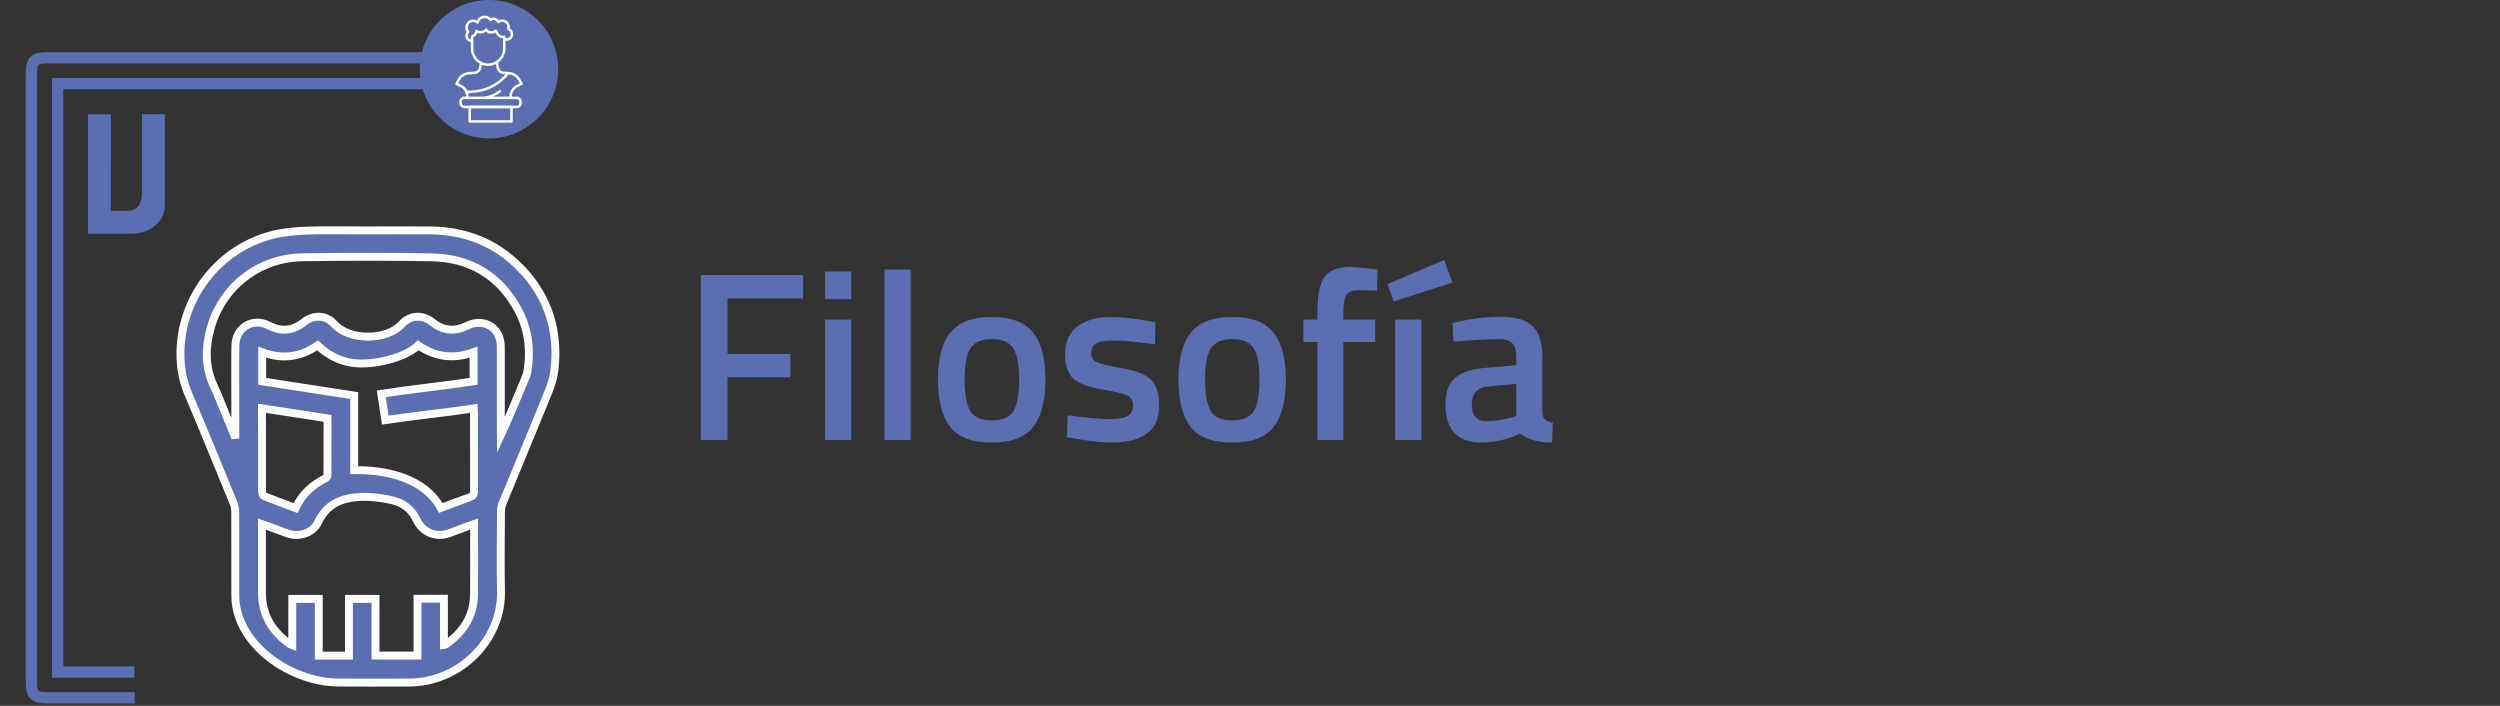 <?xml version="1.0" encoding="UTF-8"?>
<svg id="Capa_1" data-name="Capa 1" xmlns="http://www.w3.org/2000/svg" viewBox="0 0 316.83 89.45">
  <rect x="0" y="0" width="316.83" height="89.45" fill="#333333" stroke="none"/>
  <defs>
    <style>
      .cls-1 {
        stroke-linecap: round;
        stroke-linejoin: round;
        stroke-width: .32px;
      }

      .cls-1, .cls-2 {
        fill: none;
      }

      .cls-1, .cls-3 {
        stroke: #fff;
      }

      .cls-4, .cls-3, .cls-5 {
        fill: #5c6eb2;
      }

      .cls-2 {
        stroke: #5c6eb2;
        stroke-width: 1.43px;
      }

      .cls-2, .cls-3 {
        stroke-miterlimit: 10;
      }

      .cls-5 {
        fill-rule: evenodd;
      }
    </style>
  </defs>
  <path class="cls-3" d="M66.13,34.15c-3.14-3.35-7.08-4.91-11.65-4.95-2.33-.02-6.16,0-8.5,0-2.29,0-4.59-.06-6.88,.02-1.48,.05-2.99,.17-4.43,.51-7.01,1.71-11.92,8.16-11.8,15.37,.03,1.67,.33,3.27,1,4.83,1.95,4.59,3.83,9.22,5.73,13.84,.14,.33,.21,.72,.21,1.08,.02,3.51,0,7.02,.01,10.52,0,.5,.03,1.01,.12,1.5,.98,5.52,7.36,9.61,12.99,9.63,2.97,.01,5.93,.02,8.9,0,.76,0,1.53-.08,2.28-.23,5.35-1.09,9.49-5.85,9.38-11.32-.07-3.38-.02-6.75,0-10.13,0-.34,.07-.71,.2-1.03,1.94-4.72,3.91-9.43,5.83-14.16,.35-.87,.63-1.8,.74-2.73,.58-4.87-.75-9.17-4.11-12.76Zm-6.06,41.24c-.04,2.74-1.4,4.76-3.59,6.29-.04,.03-.1,.02-.22,.04v-5.84h-3.35v7.2h-5.32v-7.18h-3.37v7.19h-3.82v-7.19h-3.36v5.85c-.15-.06-.24-.07-.31-.12-2.23-1.59-3.54-3.68-3.53-6.5,.01-2.67,0-5.34,0-8v-.71c.66,.24,1.24,.45,1.82,.66,.51,.19,1.01,.4,1.52,.56,1.47,.46,3.14-.11,3.79-1.49,1.11-2.36,3.09-3.08,5.46-3.18,1.27-.06,3.98,.24,5.1,.86,.84,.47,1.47,1.11,1.88,2,.75,1.64,2.45,2.35,4.15,1.75,.86-.3,1.71-.64,2.56-.96,.17-.06,.34-.12,.6-.21v.63c0,2.78,.03,5.56,0,8.34Zm-26.87-21.53v-2.12c2.81,.43,5.55,.85,8.31,1.28,0,2.45,0,4.83-.01,7.22,0,.13-.13,.31-.24,.37-1.67,.83-2.99,2.02-3.8,3.78-1.36-.51-2.7-1-4.03-1.53-.13-.05-.21-.36-.22-.55-.01-2.82,0-5.63,0-8.45Zm26.32,9.16c-1.23,.43-2.44,.9-3.66,1.36-2.05-3.79-6.94-4.87-10.97-4.79v-9.46c-3.91-.6-7.77-1.2-11.66-1.8v-3.69c2.5,.92,4.82,.66,7.02-.87,1.57,1.5,3.45,2.31,5.64,2.3,2.16,0,5.54-.79,7.11-2.31,2.18,1.51,4.5,1.8,7.02,.87v3.7c-3.37,.52-8.25,1.04-11.7,1.58,.18,1.13,.34,2.19,.51,3.33,3.24-.49,7.93-.98,11.21-1.48,.01,.23,.03,.42,.03,.62,0,3.28,0,6.57,.01,9.85,0,.46-.15,.65-.56,.8Zm7.3-15.84c-.05,.29-.18,.57-.29,.84-.97,2.36-1.94,4.71-3.03,7.07,0-.18-.03-.37-.03-.55,0-3.51,0-7.01,0-10.52,0-1.72-.95-2.93-2.52-3.09-.54-.06-1.17,.07-1.66,.31-1.63,.82-3.1,.72-4.53-.43-1.21-.97-2.79-.89-3.84,.27-1.9,2.11-6.66,2.12-8.57-.02-1.03-1.15-2.62-1.21-3.84-.23-1.39,1.11-2.85,1.25-4.43,.43-2.04-1.06-4.21,.22-4.25,2.56-.04,2.42-.01,4.85-.01,7.28,0,1.32,0,2.64,0,3.97-.05,0-.1,.02-.15,.03-.35-.85-.71-1.71-1.06-2.56-.51-1.22-.97-2.47-1.53-3.66-1.12-2.38-1.06-4.82-.39-7.27,1.44-5.24,6.09-8.9,11.57-9,4.96-.09,11.43-.09,16.39,0,4.91,.09,8.65,2.29,11,6.65,1.34,2.48,1.64,5.16,1.17,7.93Z"/>
  <g>
    <path class="cls-4" d="M88.82,55.75v-20.89h12.96v2.96h-9.58v7.04h7.96v2.96h-7.96v7.93h-3.39Z"/>
    <path class="cls-4" d="M104.56,37.91v-3.51h3.32v3.51h-3.32Zm0,17.84v-15.25h3.32v15.25h-3.32Z"/>
    <path class="cls-4" d="M112.09,55.75v-21.59h3.32v21.59h-3.32Z"/>
    <path class="cls-4" d="M120.46,42.15c1.05-1.32,2.79-1.98,5.23-1.98s4.18,.66,5.23,1.98c1.05,1.32,1.57,3.3,1.57,5.95s-.51,4.64-1.53,5.98c-1.02,1.34-2.78,2.01-5.28,2.01s-4.26-.67-5.28-2.01c-1.02-1.34-1.53-3.33-1.53-5.98s.52-4.63,1.57-5.95Zm2.49,9.91c.47,.81,1.38,1.22,2.75,1.22s2.28-.41,2.75-1.22c.47-.81,.7-2.14,.7-4s-.25-3.16-.75-3.93-1.4-1.16-2.7-1.16-2.2,.39-2.7,1.16-.75,2.08-.75,3.93,.23,3.18,.7,4Z"/>
    <path class="cls-4" d="M146.37,43.64c-2.4-.33-4.14-.49-5.22-.49s-1.83,.13-2.24,.38-.62,.66-.62,1.2,.23,.94,.69,1.16c.46,.22,1.54,.48,3.23,.78,1.7,.29,2.9,.76,3.61,1.39s1.07,1.75,1.07,3.35-.51,2.79-1.54,3.54c-1.03,.75-2.53,1.13-4.5,1.13-1.24,0-2.81-.17-4.7-.52l-.95-.15,.12-2.78c2.44,.33,4.2,.49,5.28,.49s1.84-.13,2.3-.4c.46-.26,.69-.7,.69-1.31s-.22-1.03-.66-1.27c-.44-.23-1.48-.49-3.14-.76s-2.87-.71-3.64-1.3c-.77-.59-1.16-1.67-1.16-3.23s.53-2.73,1.6-3.51,2.43-1.16,4.1-1.16c1.3,0,2.9,.16,4.79,.49l.95,.18-.06,2.78Z"/>
    <path class="cls-4" d="M150.93,42.15c1.05-1.32,2.79-1.98,5.23-1.98s4.18,.66,5.23,1.98c1.05,1.32,1.57,3.3,1.57,5.95s-.51,4.64-1.52,5.98c-1.02,1.34-2.78,2.01-5.28,2.01s-4.26-.67-5.28-2.01c-1.02-1.34-1.53-3.33-1.53-5.98s.52-4.63,1.57-5.95Zm2.49,9.91c.47,.81,1.38,1.22,2.75,1.22s2.28-.41,2.75-1.22c.47-.81,.7-2.14,.7-4s-.25-3.16-.75-3.93c-.5-.77-1.4-1.16-2.7-1.16s-2.2,.39-2.7,1.16c-.5,.77-.75,2.08-.75,3.93s.23,3.18,.7,4Z"/>
    <path class="cls-4" d="M170.25,43.34v12.41h-3.29v-12.41h-1.77v-2.84h1.77v-.98c0-2.18,.31-3.67,.95-4.48,.63-.81,1.75-1.22,3.36-1.22l3.29,.31-.03,2.71c-1-.04-1.83-.06-2.49-.06s-1.12,.2-1.39,.59c-.26,.4-.4,1.12-.4,2.18v.95h4.03v2.84h-4.03Z"/>
    <path class="cls-4" d="M175.83,36.02l7.2-3.08,1.04,2.87-7.44,2.38-.79-2.17Zm.98,4.48h3.32v15.25h-3.32v-15.25Z"/>
    <path class="cls-4" d="M195.45,45.2v6.95c.02,.45,.14,.78,.35,.99,.21,.21,.54,.35,.99,.41l-.09,2.53c-1.75,0-3.1-.38-4.06-1.13-1.63,.75-3.26,1.13-4.91,1.13-3.03,0-4.54-1.62-4.54-4.85,0-1.54,.41-2.66,1.24-3.36,.82-.69,2.09-1.11,3.8-1.25l3.93-.34v-1.1c0-.81-.18-1.38-.53-1.71-.36-.33-.88-.49-1.57-.49-1.3,0-2.93,.08-4.88,.24l-.98,.06-.12-2.35c2.22-.53,4.25-.79,6.12-.79s3.2,.4,4.03,1.2c.82,.8,1.23,2.08,1.23,3.83Zm-6.83,3.78c-1.4,.12-2.1,.88-2.1,2.29s.62,2.1,1.86,2.1c1.02,0,2.09-.16,3.23-.49l.55-.18v-4.06l-3.54,.34Z"/>
  </g>
  <circle class="cls-4" cx="61.97" cy="8.77" r="8.77"/>
  <path class="cls-5" d="M16.12,26.73h-2.08s.01-12.25,.01-12.25h-2.89v15.14h5.62c2.08,0,4.11-1.46,4.11-3.54V14.47h-2.89v9.82c0,1.3-.38,2.43-1.88,2.43h0Z"/>
  <g>
    <path class="cls-1" d="M60.97,8.03l-.11,.55c-.07,.36-.37,.62-.74,.65l-.7,.05c-.55,.04-1.03,.36-1.29,.84l-.27,.5,.56,.28c.44,.22,.74,.65,.8,1.14l.03,.25"/>
    <path class="cls-1" d="M62.98,8.03l.11,.55c.07,.36,.37,.62,.74,.65l.7,.05c.55,.04,1.03,.36,1.29,.84l.27,.5-.56,.28c-.44,.22-.74,.65-.8,1.14l-.03,.25"/>
    <rect class="cls-1" x="58.37" y="12.4" width="7.6" height="1.15" rx=".45" ry=".45"/>
    <rect class="cls-1" x="59.53" y="13.55" width="5.29" height="1.84"/>
    <path class="cls-1" d="M63.8,4.67c-.67,.11-.93-.77-.93-.77-.41,.3-1.05,.31-1.26-.15-.28,.37-.87,.45-1.24,.17-.01,.04-.03,.1-.04,.17-.04,.23-.21,.42-.43,.48,0,0,0,0,0,0-.04,.01-.07,.05-.07,.09v1.5c0,.56,.23,1.07,.6,1.44,.36,.36,.85,.59,1.4,.6,1.15,.02,2.08-.94,2.08-2.09v-1.37c0-.06-.05-.1-.1-.09Z"/>
    <path class="cls-1" d="M63.94,4.93c.09,.05,.19,.07,.29,.07,.36,0,.65-.3,.65-.67,0-.3-.18-.55-.44-.64,.02-.07,.03-.14,.03-.22,0-.47-.37-.85-.82-.85-.18,0-.35,.06-.49,.17-.14-.25-.37-.41-.62-.41-.14,0-.27,.05-.38,.13-.17-.23-.44-.37-.74-.37-.43,0-.8,.31-.91,.72-.15-.14-.34-.23-.56-.23-.45,0-.82,.38-.82,.85,0,.21,.07,.41,.2,.55-.12,.12-.2,.29-.2,.48,0,.37,.29,.67,.65,.67"/>
    <path class="cls-1" d="M64.36,9.3h0c-1.1,1.39-2.74,2.23-4.51,2.32l-.73,.04"/>
    <path class="cls-1" d="M63.36,11.56h0c-.47,.36-1,.62-1.57,.76l-.22,.06"/>
  </g>
  <path class="cls-2" d="M17.07,88.43c-2.62,0-8.45,0-10.94,0-1.82,0-2.15-.33-2.15-2.11,0-24.85,0-52.05,0-76.9,0-1.75,.34-2.09,2.08-2.09,11.28,0,21.81,0,47.69,0m0,3.28H7.31V85.17h9.73"/>
</svg>
